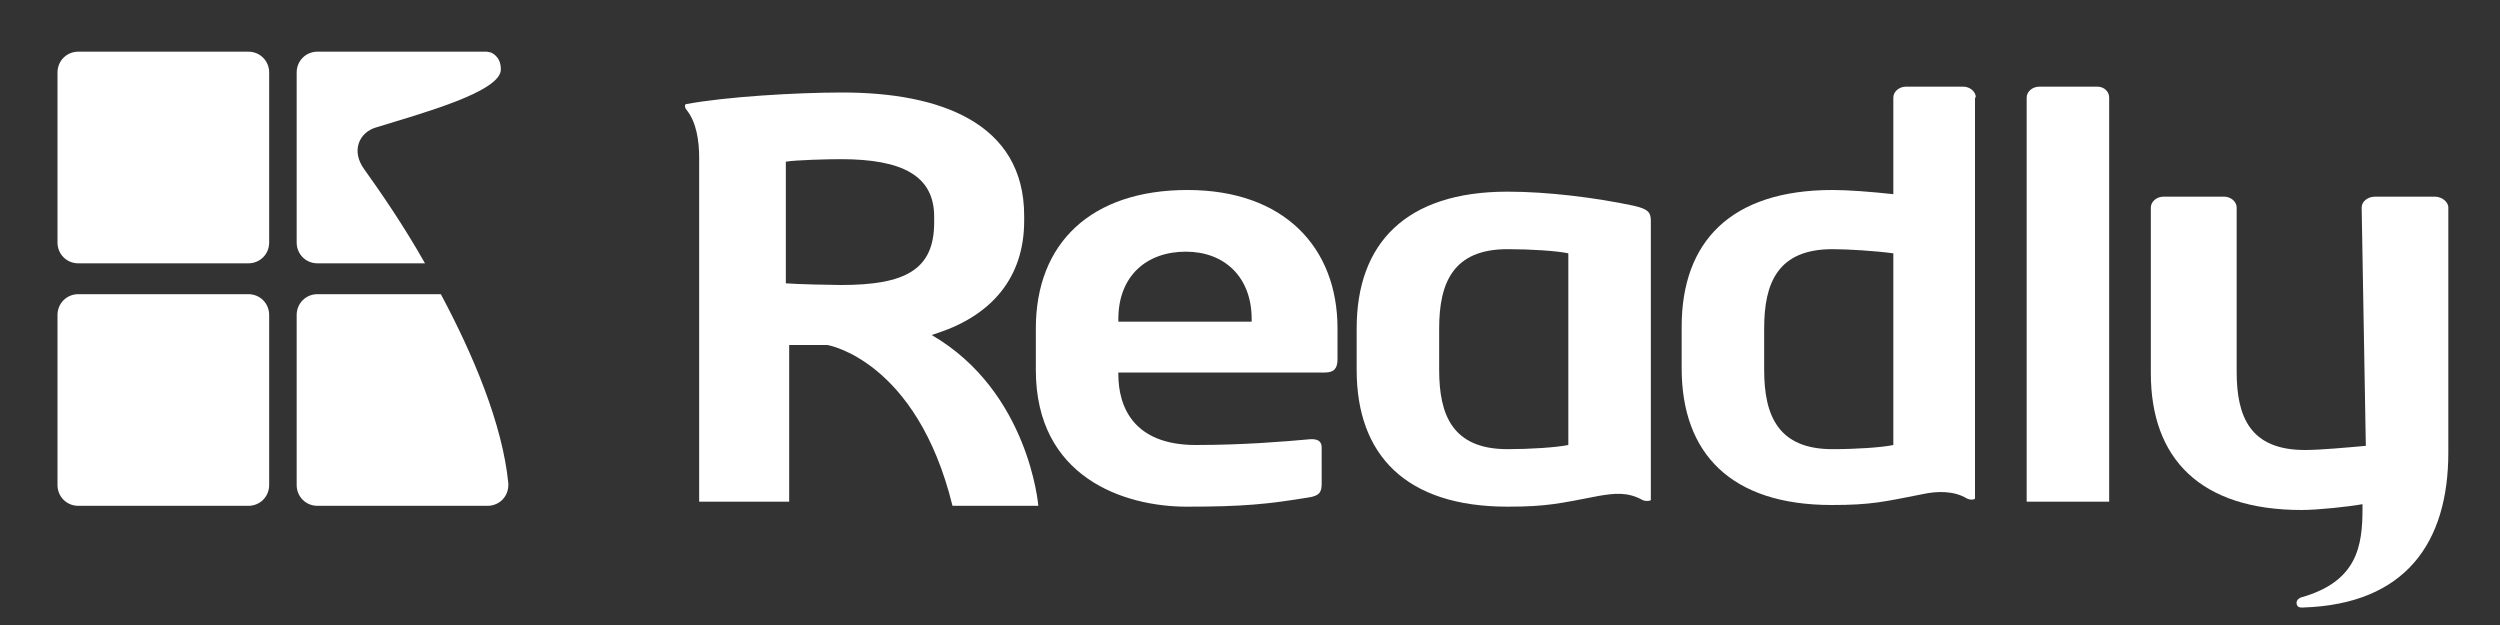 <svg class="readly-footer-logotype-image" xmlns="http://www.w3.org/2000/svg" viewBox="0 0 300 75"><rect x="0" y="0" width="300" height="75" fill="#333333" stroke="none"/><path style="fill: #ffffff" d="M275.6,72.5c-0.1-0.5,0.3-0.7,0.5-0.8c6.8-1.9,7.4-6.2,7.4-10.7v-0.5c-1.6,0.3-5.4,0.7-7.3,0.7  c-12.2,0-18.1-6.2-18.1-16.4V24.9c0-0.7,0.7-1.3,1.5-1.3h7.3c0.8,0,1.5,0.6,1.5,1.3v19.7c0,5.4,1.6,9.4,8.2,9.4  c1.8,0,5.1-0.3,7.3-0.5l-0.5-28.6c0-0.7,0.7-1.3,1.6-1.3h7.2c0.8,0,1.6,0.6,1.6,1.3v29.4c0,10.9-5.2,18.2-17.4,18.6  C276.3,72.9,275.7,73,275.6,72.5L275.6,72.5z"></path><path style="fill: #ffffff" d="M243.2,60.2V11.7c0-0.7,0.7-1.3,1.5-1.3h7c0.8,0,1.4,0.6,1.4,1.3v48.5H243.2L243.2,60.2z"></path><path style="fill: #ffffff" d="M227.2,53.4c-1.4,0.3-4.5,0.5-7.3,0.5c-6.5,0-8.2-4-8.2-9.5v-5c0-5.4,1.6-9.5,8.2-9.5c1.8,0,5.1,0.2,7.3,0.5  V53.4L227.2,53.4z M237.1,11.7c0-0.7-0.7-1.3-1.5-1.3h-6.9c-0.8,0-1.5,0.6-1.5,1.3v11.6c-2.8-0.3-5.4-0.5-7.3-0.5  c-12.2,0-18.1,6.2-18.1,16.4v5c0,10.2,5.9,16.4,18,16.4l0,0c4.8,0,6.3-0.4,10.9-1.3c1.8-0.4,3.8-0.4,5.3,0.5c0.3,0.2,1,0.2,1,0V11.9  V11.7L237.1,11.7z"></path><path style="fill: #ffffff" d="M188.2,30.4c-1.4-0.3-4.5-0.5-7.3-0.5c-6.5,0-8.2,4-8.2,9.5v5c0,5.4,1.6,9.5,8.2,9.5c2.7,0,5.8-0.2,7.3-0.5  V30.4L188.2,30.4z M197.1,60c-1.8-1-3.4-0.8-5.2-0.5c-4.7,0.9-6.2,1.3-11,1.3c-12.2,0-18.1-6.2-18.1-16.4v-5  c0-10.2,5.9-16.4,18.1-16.4c4.8,0,10.5,0.7,15.2,1.7c1.7,0.4,2,0.8,2,1.8v33.5C198.1,60.1,197.5,60.2,197.1,60L197.1,60z"></path><path style="fill: #ffffff" d="M150.2,38.3c0-5.1-3.3-8.1-7.9-8.1c-4.7,0-8.1,2.9-8.1,8.1v0.3h16V38.3L150.2,38.3z M159,44.7h-24.8v0.2  c0,3.9,1.8,8.5,9.3,8.5c5.6,0,10.5-0.4,13.8-0.7c0.1,0,0.1,0,0.1,0c0.8,0,1.2,0.3,1.2,1V58c0,1-0.2,1.5-1.6,1.7  c-4.9,0.8-7.8,1.1-14.6,1.1c-7.5,0-18.1-3.5-18.1-16.4v-5c0-10.2,6.6-16.6,18.2-16.6s18,6.9,18,16.6v3.7  C160.5,44.2,160.1,44.7,159,44.7L159,44.7z"></path><path style="fill: #ffffff" d="M112.1,26c0-4.9-3.8-6.9-11.2-6.9c-1.6,0-5.4,0.1-6.6,0.3v14.6c1.2,0.1,5.4,0.2,6.6,0.2  c7.7,0,11.2-1.8,11.2-7.5V26L112.1,26z M111.8,40.2c11.7,6.8,12.8,20.5,12.8,20.5h-10.3c-4.3-17.5-15-19.3-15-19.3s-2.9,0-4.6,0  v18.8H83.9V18.9c0-1.9-0.3-4.2-1.5-5.7c-0.3-0.3-0.2-0.7-0.1-0.7c4.8-0.9,13.3-1.4,18.8-1.4c11.6,0,21.8,3.6,21.8,14.8v0.6  c0,6.9-4,11.3-10.2,13.4L111.8,40.2L111.8,40.2z"></path><path style="fill: #ffffff" d="M52.9,35.3H38.1c-1.4,0-2.5,1.1-2.5,2.5v20.4c0,1.4,1.1,2.5,2.5,2.5h20.4c1.4,0,2.5-1.1,2.5-2.5V58  C60.3,50.9,56.8,42.6,52.9,35.3L52.9,35.3z"></path><path style="fill: #ffffff" d="M29.8,6.2H9.4C8,6.2,6.9,7.3,6.9,8.7v20.4c0,1.4,1.1,2.5,2.5,2.5h20.4c1.4,0,2.5-1.1,2.5-2.5V8.7  C32.3,7.3,31.2,6.2,29.8,6.2L29.8,6.2z"></path><path style="fill: #ffffff" d="M58.4,6.2H38.1c-1.4,0-2.5,1.1-2.5,2.5v20.4c0,1.4,1.1,2.5,2.5,2.5h12.9c-2.6-4.6-5.3-8.5-7.3-11.3  c-1.6-2.2-0.6-4.4,1.4-5c5.5-1.7,15.1-4.3,15-7c0-1.6-1.2-2-1.2-2S58.5,6.2,58.4,6.2L58.4,6.2z"></path><path style="fill: #ffffff" d="M29.8,35.3H9.4c-1.4,0-2.5,1.1-2.5,2.5v20.4c0,1.4,1.1,2.5,2.5,2.5h20.4c1.4,0,2.5-1.1,2.5-2.5V37.8  C32.3,36.4,31.2,35.3,29.8,35.3L29.8,35.3z"></path></svg>